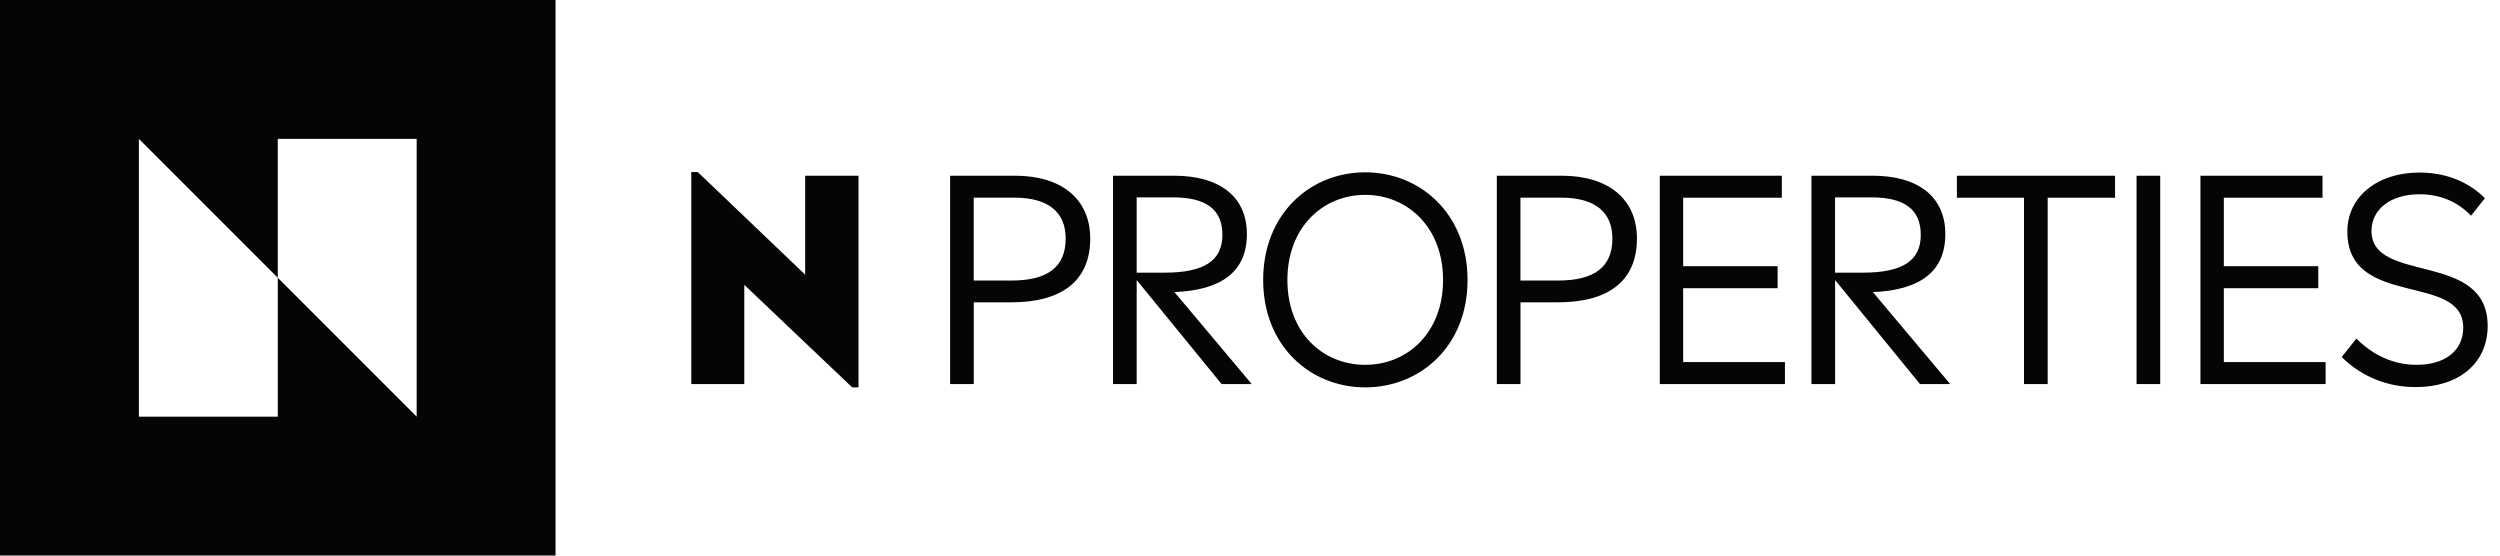 <svg viewBox="0 0 180 40" xmlns="http://www.w3.org/2000/svg">
<path d="M57.977 12.651H61.812V27.895H61.364L53.589 20.507V27.651H49.773V12.387H50.24L57.972 19.775V12.651H57.977ZM73.076 12.651C76.445 12.651 78.496 14.335 78.496 17.179C78.496 20.243 76.424 21.767 72.812 21.767H70.112V27.655H68.409V12.651H73.076ZM72.812 20.199C75.433 20.199 76.728 19.223 76.728 17.175C76.728 15.247 75.448 14.231 73.032 14.231H70.109V20.199H72.808H72.812ZM90.124 27.651H87.953L81.841 20.163V27.651H80.136V12.651H84.54C87.808 12.651 89.776 14.155 89.776 16.851C89.776 19.547 87.969 20.891 84.561 21.031L90.121 27.647L90.124 27.651ZM81.844 19.631H83.853C86.716 19.631 88.013 18.759 88.013 16.911C88.013 15.063 86.817 14.211 84.46 14.211H81.841V19.631H81.844ZM90.948 20.159C90.948 15.391 94.337 12.407 98.296 12.407C102.256 12.407 105.664 15.391 105.664 20.159C105.664 24.927 102.256 27.891 98.296 27.891C94.337 27.891 90.948 24.907 90.948 20.159ZM103.9 20.159C103.9 16.343 101.324 14.031 98.296 14.031C95.269 14.031 92.692 16.343 92.692 20.159C92.692 23.975 95.249 26.267 98.296 26.267C101.344 26.267 103.9 23.955 103.9 20.159ZM112.44 12.651C115.808 12.651 117.86 14.335 117.86 17.179C117.86 20.243 115.788 21.767 112.176 21.767H109.476V27.655H107.772V12.651H112.44ZM112.176 20.199C114.796 20.199 116.092 19.223 116.092 17.175C116.092 15.247 114.812 14.231 112.396 14.231H109.472V20.199H112.172H112.176ZM121.188 26.067H128.516V27.651H119.504V12.651H128.292V14.235H121.188V19.167H127.988V20.751H121.188V26.067ZM140.408 27.651H138.236L132.128 20.163V27.651H130.424V12.651H134.828C138.096 12.651 140.064 14.155 140.064 16.851C140.064 19.547 138.256 20.891 134.848 21.031L140.408 27.647V27.651ZM132.128 19.631H134.136C137 19.631 138.296 18.759 138.296 16.911C138.296 15.063 137.1 14.211 134.744 14.211H132.124V19.631H132.128ZM145.728 27.651V14.235H140.896V12.651H152.284V14.235H147.432V27.651H145.728ZM153.832 27.651V12.651H155.536V27.651H153.832ZM160.116 26.067H167.444V27.651H158.432V12.651H167.22V14.235H160.116V19.167H166.916V20.751H160.116V26.067ZM168.604 25.699L169.66 24.379C170.876 25.595 172.36 26.267 173.984 26.267C176.096 26.267 177.352 25.211 177.352 23.587C177.352 19.587 169.008 22.247 169.008 16.667C169.008 14.191 171.14 12.423 174.204 12.423C176.276 12.423 177.876 13.215 178.912 14.271L177.916 15.531C177.004 14.575 175.764 13.987 174.2 13.987C172.108 13.987 170.748 15.083 170.748 16.627C170.748 20.483 179.112 18.027 179.112 23.467C179.112 26.147 177.04 27.871 173.936 27.871C171.54 27.871 169.756 26.855 168.596 25.699H168.604Z" fill="#050505"/>
<path d="M0 0V40H40V0H0ZM30 30L20 20V30H10V10L20 20V10H30V30Z" fill="#050505"/>
</svg>

